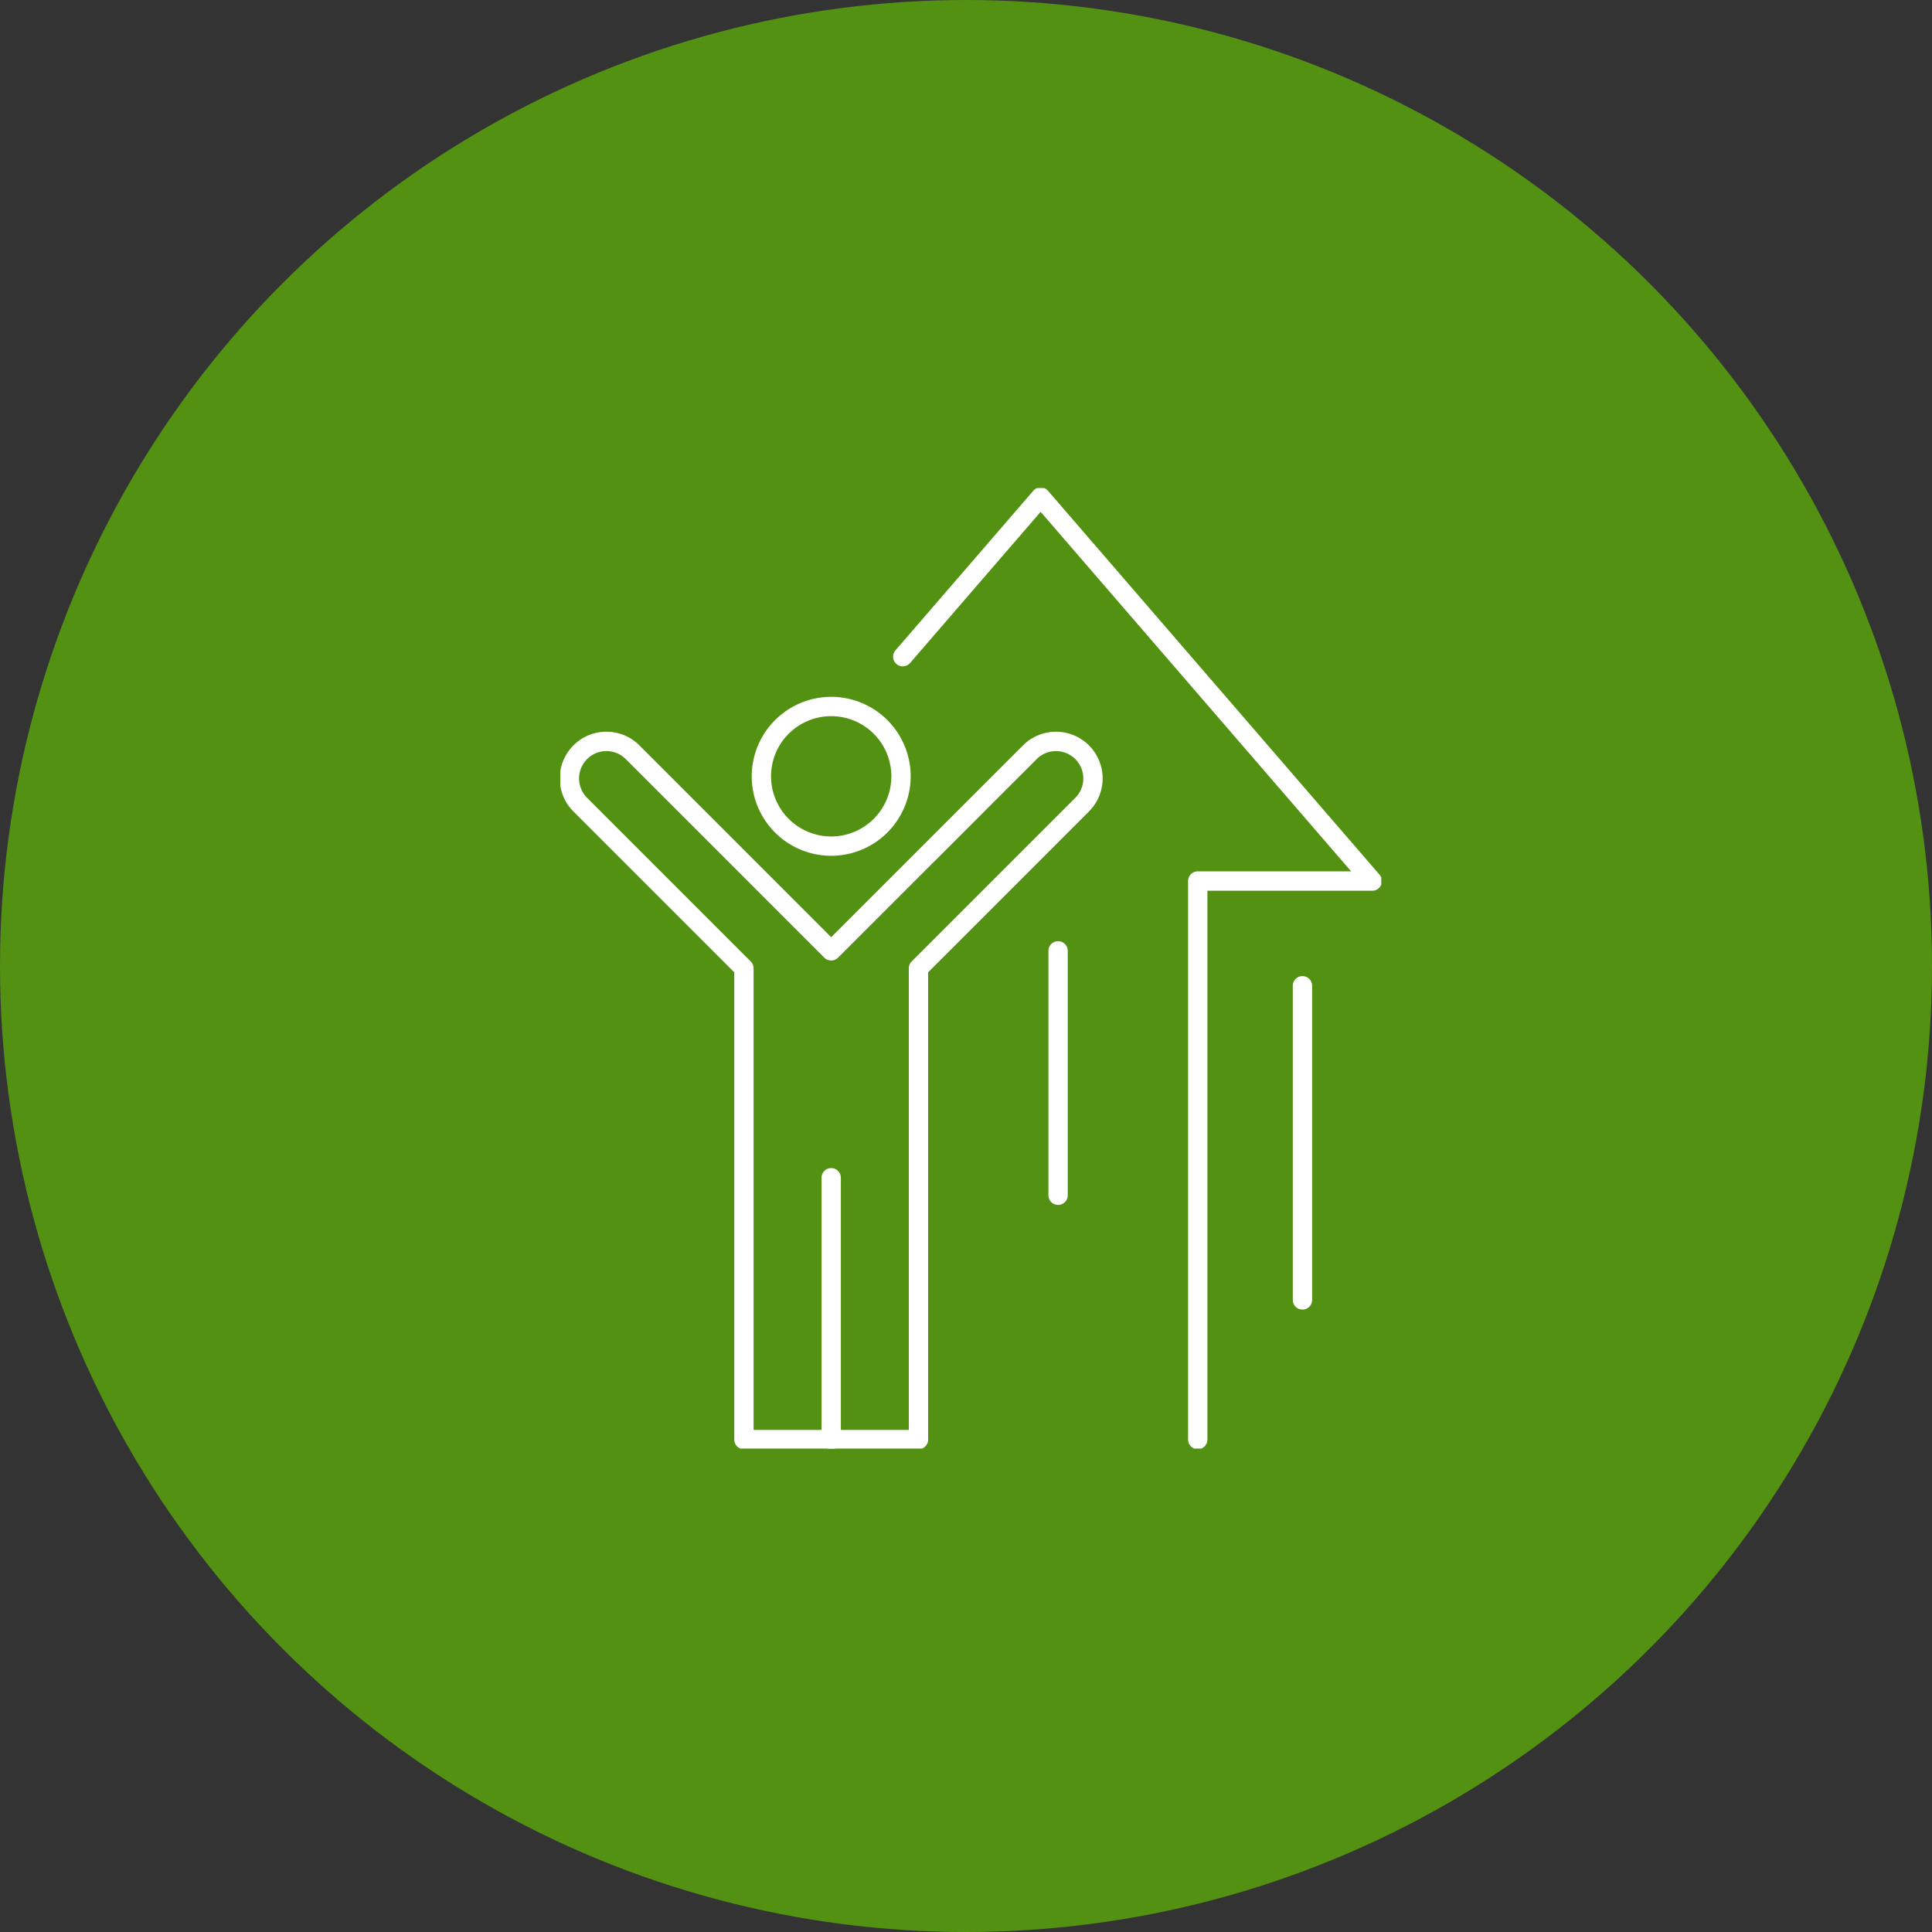 <svg xmlns="http://www.w3.org/2000/svg" xmlns:xlink="http://www.w3.org/1999/xlink" width="200" height="200" viewBox="0 0 200 200">
  <rect x="0" y="0" width="200" height="200" fill="#333333" stroke="none"/>
  <defs>
    <clipPath id="clip-path">
      <rect id="Rectangle_24" data-name="Rectangle 24" width="84.983" height="99.438" fill="none" stroke="#fff" stroke-width="2"/>
    </clipPath>
  </defs>
  <g id="Group_162" data-name="Group 162" transform="translate(-600 -3698)">
    <g id="icon_background" data-name="icon background" transform="translate(600 3698)">
      <ellipse id="Ellipse_4" data-name="Ellipse 4" cx="100" cy="100" rx="100" ry="100" fill="#579c0f" opacity="0.9"/>
    </g>
    <g id="Group_52" data-name="Group 52" transform="translate(658.008 3748.52)">
      <g id="Group_51" data-name="Group 51" clip-path="url(#clip-path)">
        <path id="Ellipse_29" data-name="Ellipse 29" d="M7.227-1A8.227,8.227,0,1,1-1,7.227,8.237,8.237,0,0,1,7.227-1Zm0,14.455A6.227,6.227,0,1,0,1,7.227,6.234,6.234,0,0,0,7.227,13.455Z" transform="translate(20.81 22.616)" fill="#fff"/>
        <path id="Line_41" data-name="Line 41" d="M0,28.1a1,1,0,0,1-1-1V0A1,1,0,0,1,0-1,1,1,0,0,1,1,0V27.1A1,1,0,0,1,0,28.1Z" transform="translate(28.037 71.401)" fill="#fff"/>
        <path id="Path_151" data-name="Path 151" d="M4.834,27.086A4.8,4.8,0,0,1,8.25,28.5L28.1,48.355,47.956,28.5a4.831,4.831,0,0,1,6.832,0l.027.029a4.836,4.836,0,0,1-.025,6.807L38.138,51.99v48.371a1,1,0,0,1-1,1H19.069a1,1,0,0,1-1-1V51.99L1.415,35.337a4.836,4.836,0,0,1-.023-6.809l.026-.027A4.8,4.8,0,0,1,4.834,27.086ZM28.1,50.769a1,1,0,0,1-.707-.293L6.836,29.916A2.831,2.831,0,0,0,2.851,29.9l-.022.022a2.834,2.834,0,0,0,0,4L19.776,50.869a1,1,0,0,1,.293.707V99.361H36.138V51.576a1,1,0,0,1,.293-.707L53.377,33.923a2.834,2.834,0,0,0,0-4l-.023-.023a2.831,2.831,0,0,0-3.983.02L28.81,50.476A1,1,0,0,1,28.1,50.769Z" transform="translate(-0.066 -1.857)" fill="#fff"/>
        <path id="Line_42" data-name="Line 42" d="M0,33.523a1,1,0,0,1-1-1V0A1,1,0,0,1,0-1,1,1,0,0,1,1,0V32.523A1,1,0,0,1,0,33.523Z" transform="translate(76.822 51.526)" fill="#fff"/>
        <path id="Line_43" data-name="Line 43" d="M0,26.3a1,1,0,0,1-1-1V0A1,1,0,0,1,0-1,1,1,0,0,1,1,0V25.3A1,1,0,0,1,0,26.3Z" transform="translate(51.526 47.912)" fill="#fff"/>
        <path id="Path_152" data-name="Path 152" d="M68.491,99.57a1,1,0,0,1-1-1V40.751a1,1,0,0,1,1-1H84.374L52.229,2.53,38.716,18.177A1,1,0,0,1,37.2,16.87L51.472.346a1,1,0,0,1,1.514,0L87.316,40.1a1,1,0,0,1-.757,1.654H69.491V98.57A1,1,0,0,1,68.491,99.57Z" transform="translate(-2.51 -0.066)" fill="#fff"/>
      </g>
    </g>
  </g>
</svg>
